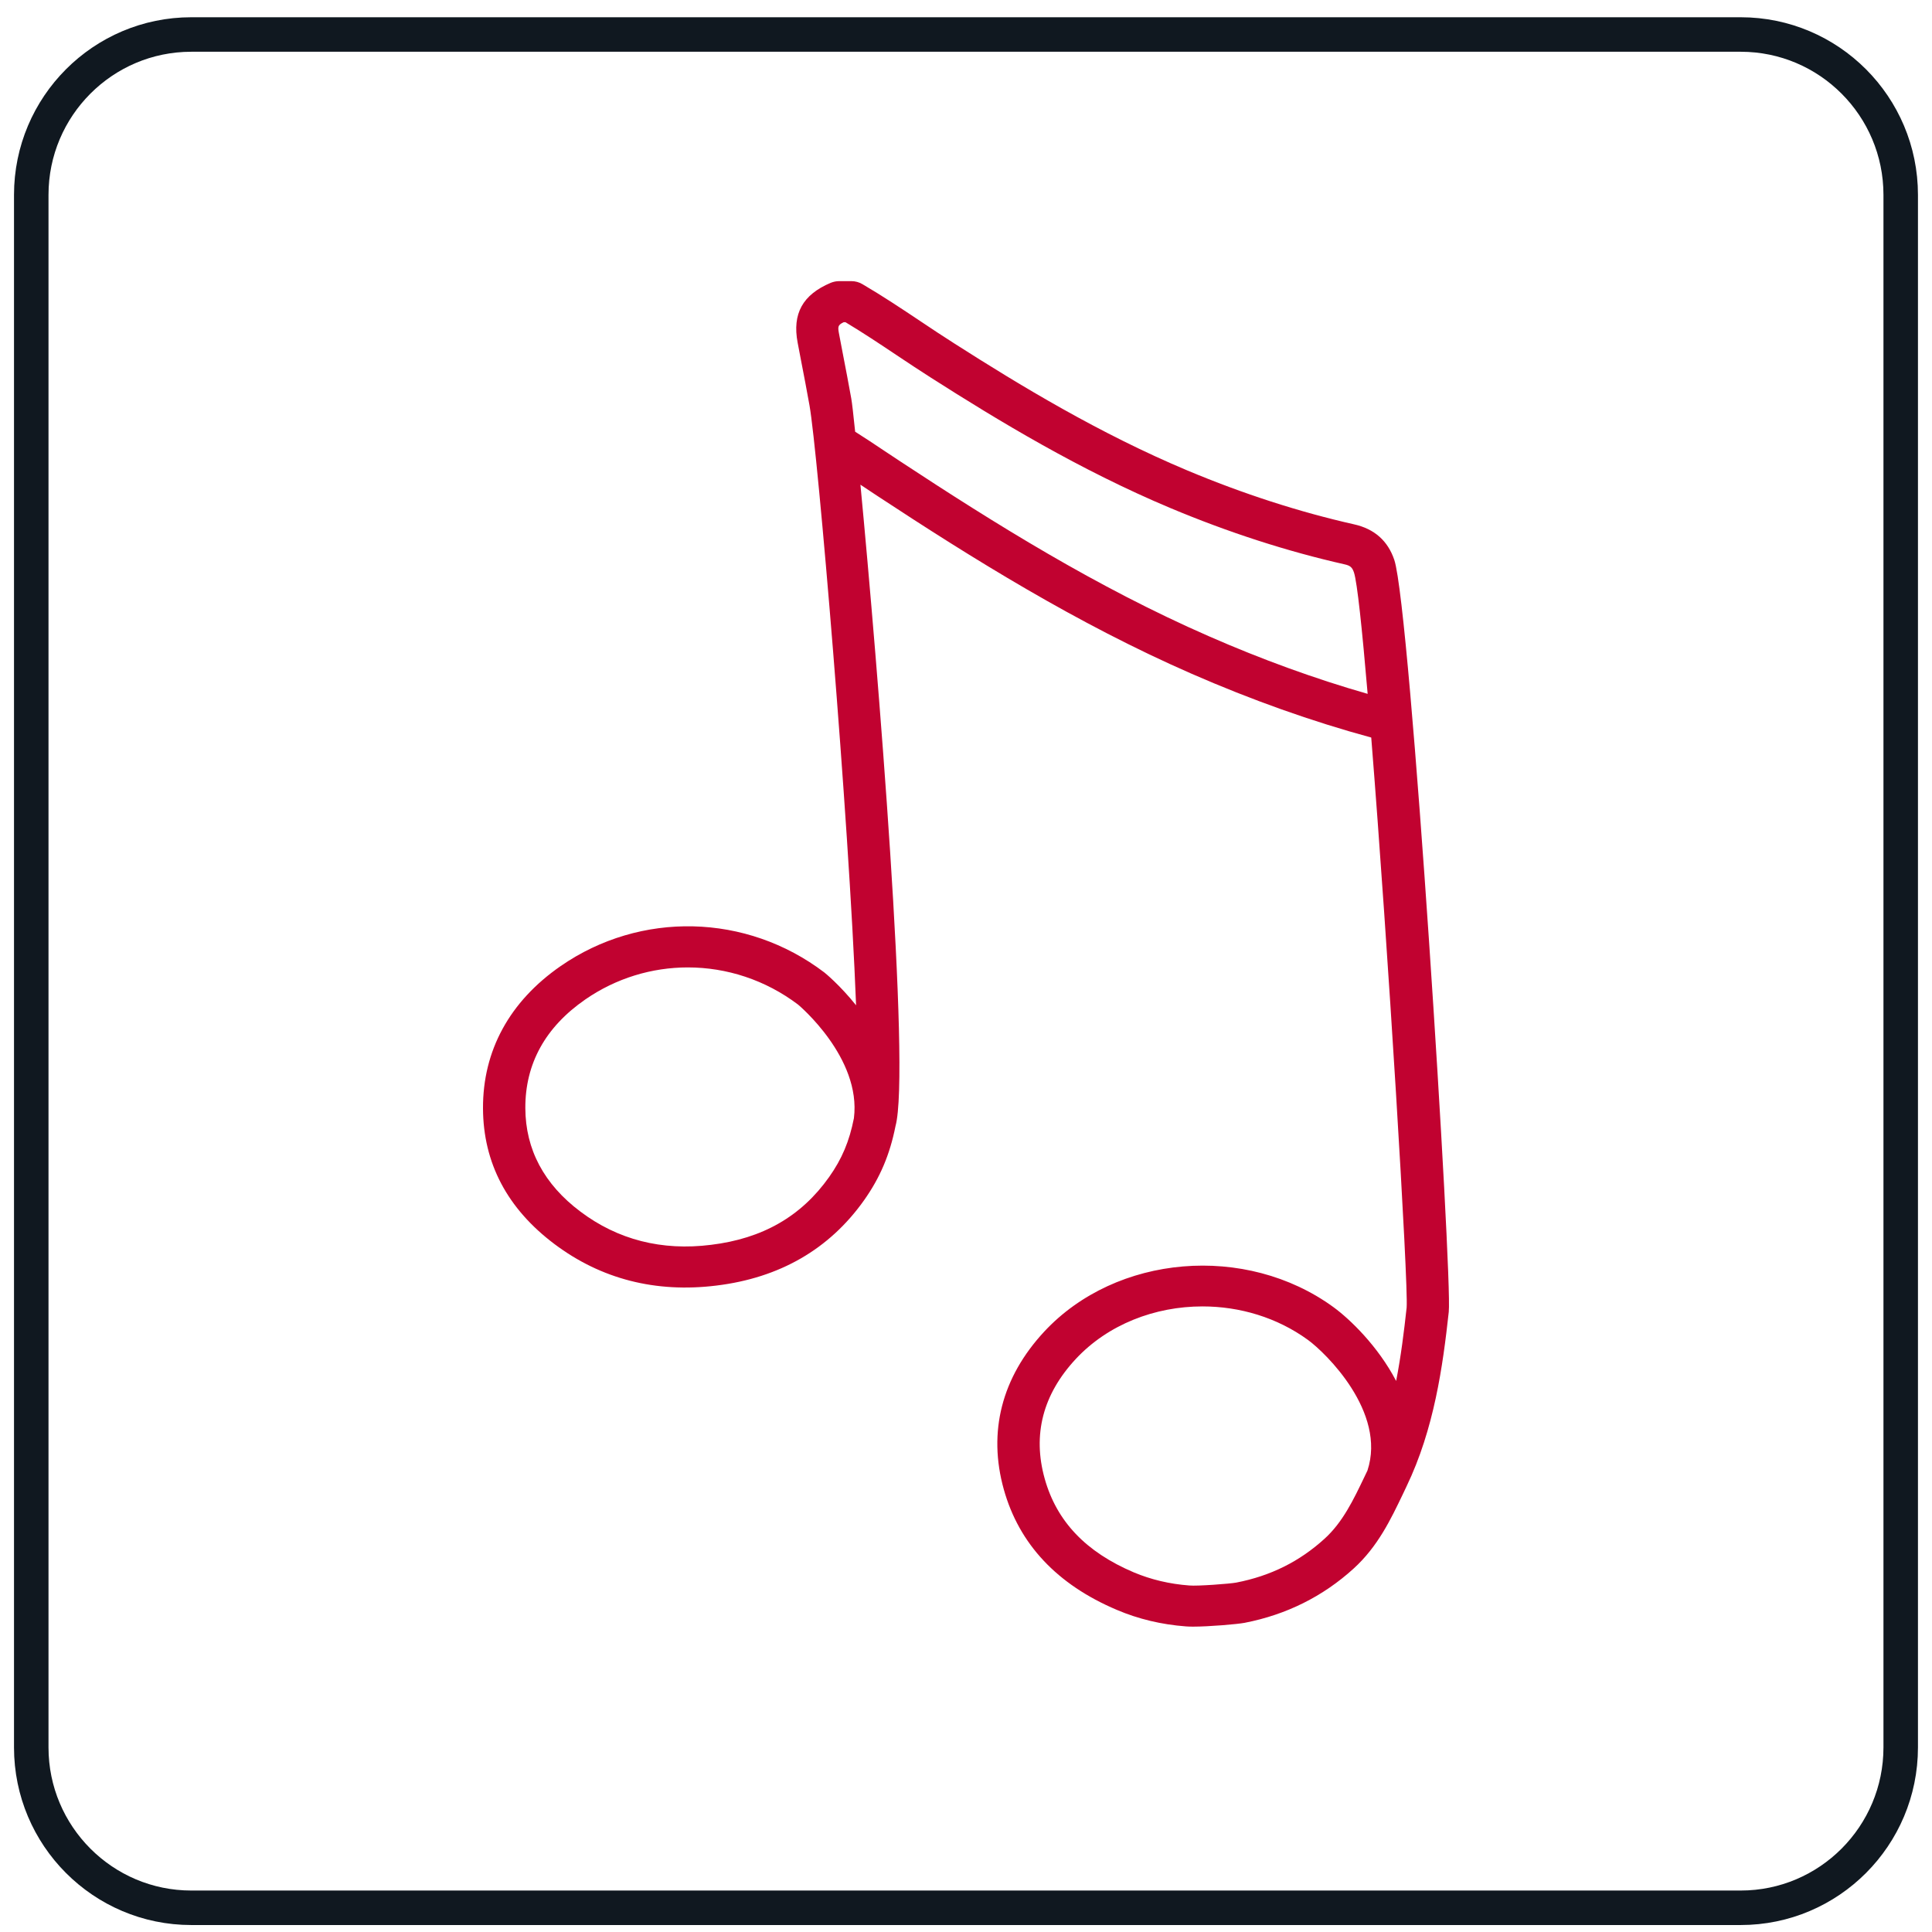 <svg width="56" height="56" viewBox="0 0 56 56" fill="none" xmlns="http://www.w3.org/2000/svg">
<path d="M5.545 1H50.455C53.015 1 55.093 3.083 55.093 5.648V50.65C55.093 53.215 53.015 55.298 50.455 55.298H5.545C2.985 55.298 0.906 53.215 0.906 50.65V5.648C0.906 3.083 2.985 1 5.545 1Z" stroke="#101820" stroke-miterlimit="10"/>
<path d="M34.578 47.149C34.499 47.149 34.43 47.146 34.375 47.142C33.669 47.089 32.995 46.929 32.372 46.663C30.641 45.931 29.539 44.756 29.096 43.172C28.63 41.505 29.035 39.924 30.267 38.598C32.353 36.355 36.114 36.039 38.652 37.889C39.12 38.23 39.938 39.012 40.468 40.028C40.607 39.315 40.696 38.6 40.772 37.901C40.827 37.224 40.234 27.468 39.746 21.378C38.026 20.911 36.273 20.287 34.535 19.527C31.199 18.068 28.182 16.184 25.419 14.367L24.94 14.049C25.442 19.309 26.4 31.041 25.956 32.643C25.792 33.469 25.51 34.133 25.044 34.792C24.039 36.208 22.599 37.04 20.763 37.263C19 37.48 17.421 37.073 16.073 36.061C14.704 35.033 14.006 33.709 14 32.126C13.993 30.454 14.771 29.027 16.251 28.002C18.566 26.401 21.635 26.472 23.891 28.185C23.901 28.192 24.339 28.546 24.814 29.139C24.602 23.666 23.701 13.073 23.464 11.753C23.386 11.317 23.303 10.881 23.218 10.446L23.12 9.932C22.961 9.093 23.265 8.542 24.078 8.198C24.155 8.167 24.239 8.149 24.323 8.149H24.679C24.791 8.149 24.901 8.179 24.997 8.236C25.571 8.572 26.124 8.94 26.677 9.309C27.004 9.528 27.33 9.745 27.661 9.955C29.571 11.175 31.867 12.565 34.41 13.634C36.031 14.314 37.659 14.84 39.247 15.198C39.837 15.329 40.229 15.676 40.415 16.231C40.887 17.656 42.102 37.028 41.993 38.027C41.821 39.602 41.569 41.423 40.767 43.088C40.766 43.092 40.764 43.097 40.761 43.101L40.672 43.289C40.31 44.045 39.937 44.828 39.235 45.466C38.347 46.274 37.285 46.803 36.078 47.038C35.87 47.078 35.048 47.149 34.578 47.149ZM34.854 37.867C33.478 37.867 32.116 38.387 31.179 39.394C30.227 40.419 29.925 41.586 30.281 42.86C30.627 44.096 31.472 44.985 32.864 45.576C33.361 45.785 33.902 45.914 34.473 45.956C34.703 45.978 35.652 45.907 35.834 45.872C36.83 45.679 37.666 45.262 38.394 44.6C38.922 44.12 39.231 43.473 39.557 42.79L39.636 42.625C40.194 40.93 38.422 39.21 37.914 38.84C37.017 38.186 35.931 37.867 34.854 37.867ZM19.938 28.041C18.9 28.041 17.862 28.35 16.965 28.97C15.807 29.772 15.222 30.833 15.227 32.12C15.232 33.319 15.77 34.329 16.825 35.12C17.908 35.935 19.183 36.262 20.609 36.082C22.103 35.901 23.223 35.259 24.031 34.119C24.404 33.593 24.619 33.082 24.751 32.412C24.972 30.66 23.152 29.135 23.134 29.12C22.186 28.402 21.061 28.041 19.938 28.041ZM24.787 12.513C25.073 12.694 25.355 12.881 25.635 13.069L26.109 13.383C28.827 15.171 31.789 17.022 35.04 18.442C36.575 19.115 38.121 19.676 39.642 20.112C39.481 18.222 39.339 16.878 39.246 16.595C39.195 16.444 39.138 16.394 38.97 16.357C37.309 15.982 35.611 15.434 33.922 14.725C31.291 13.619 28.94 12.195 26.985 10.948C26.648 10.734 26.314 10.511 25.981 10.289C25.494 9.964 25.008 9.64 24.506 9.339H24.456C24.272 9.426 24.281 9.474 24.328 9.718L24.425 10.227C24.51 10.668 24.596 11.109 24.674 11.549C24.695 11.66 24.734 11.999 24.787 12.513Z" fill="#C10230"/>
</svg>
